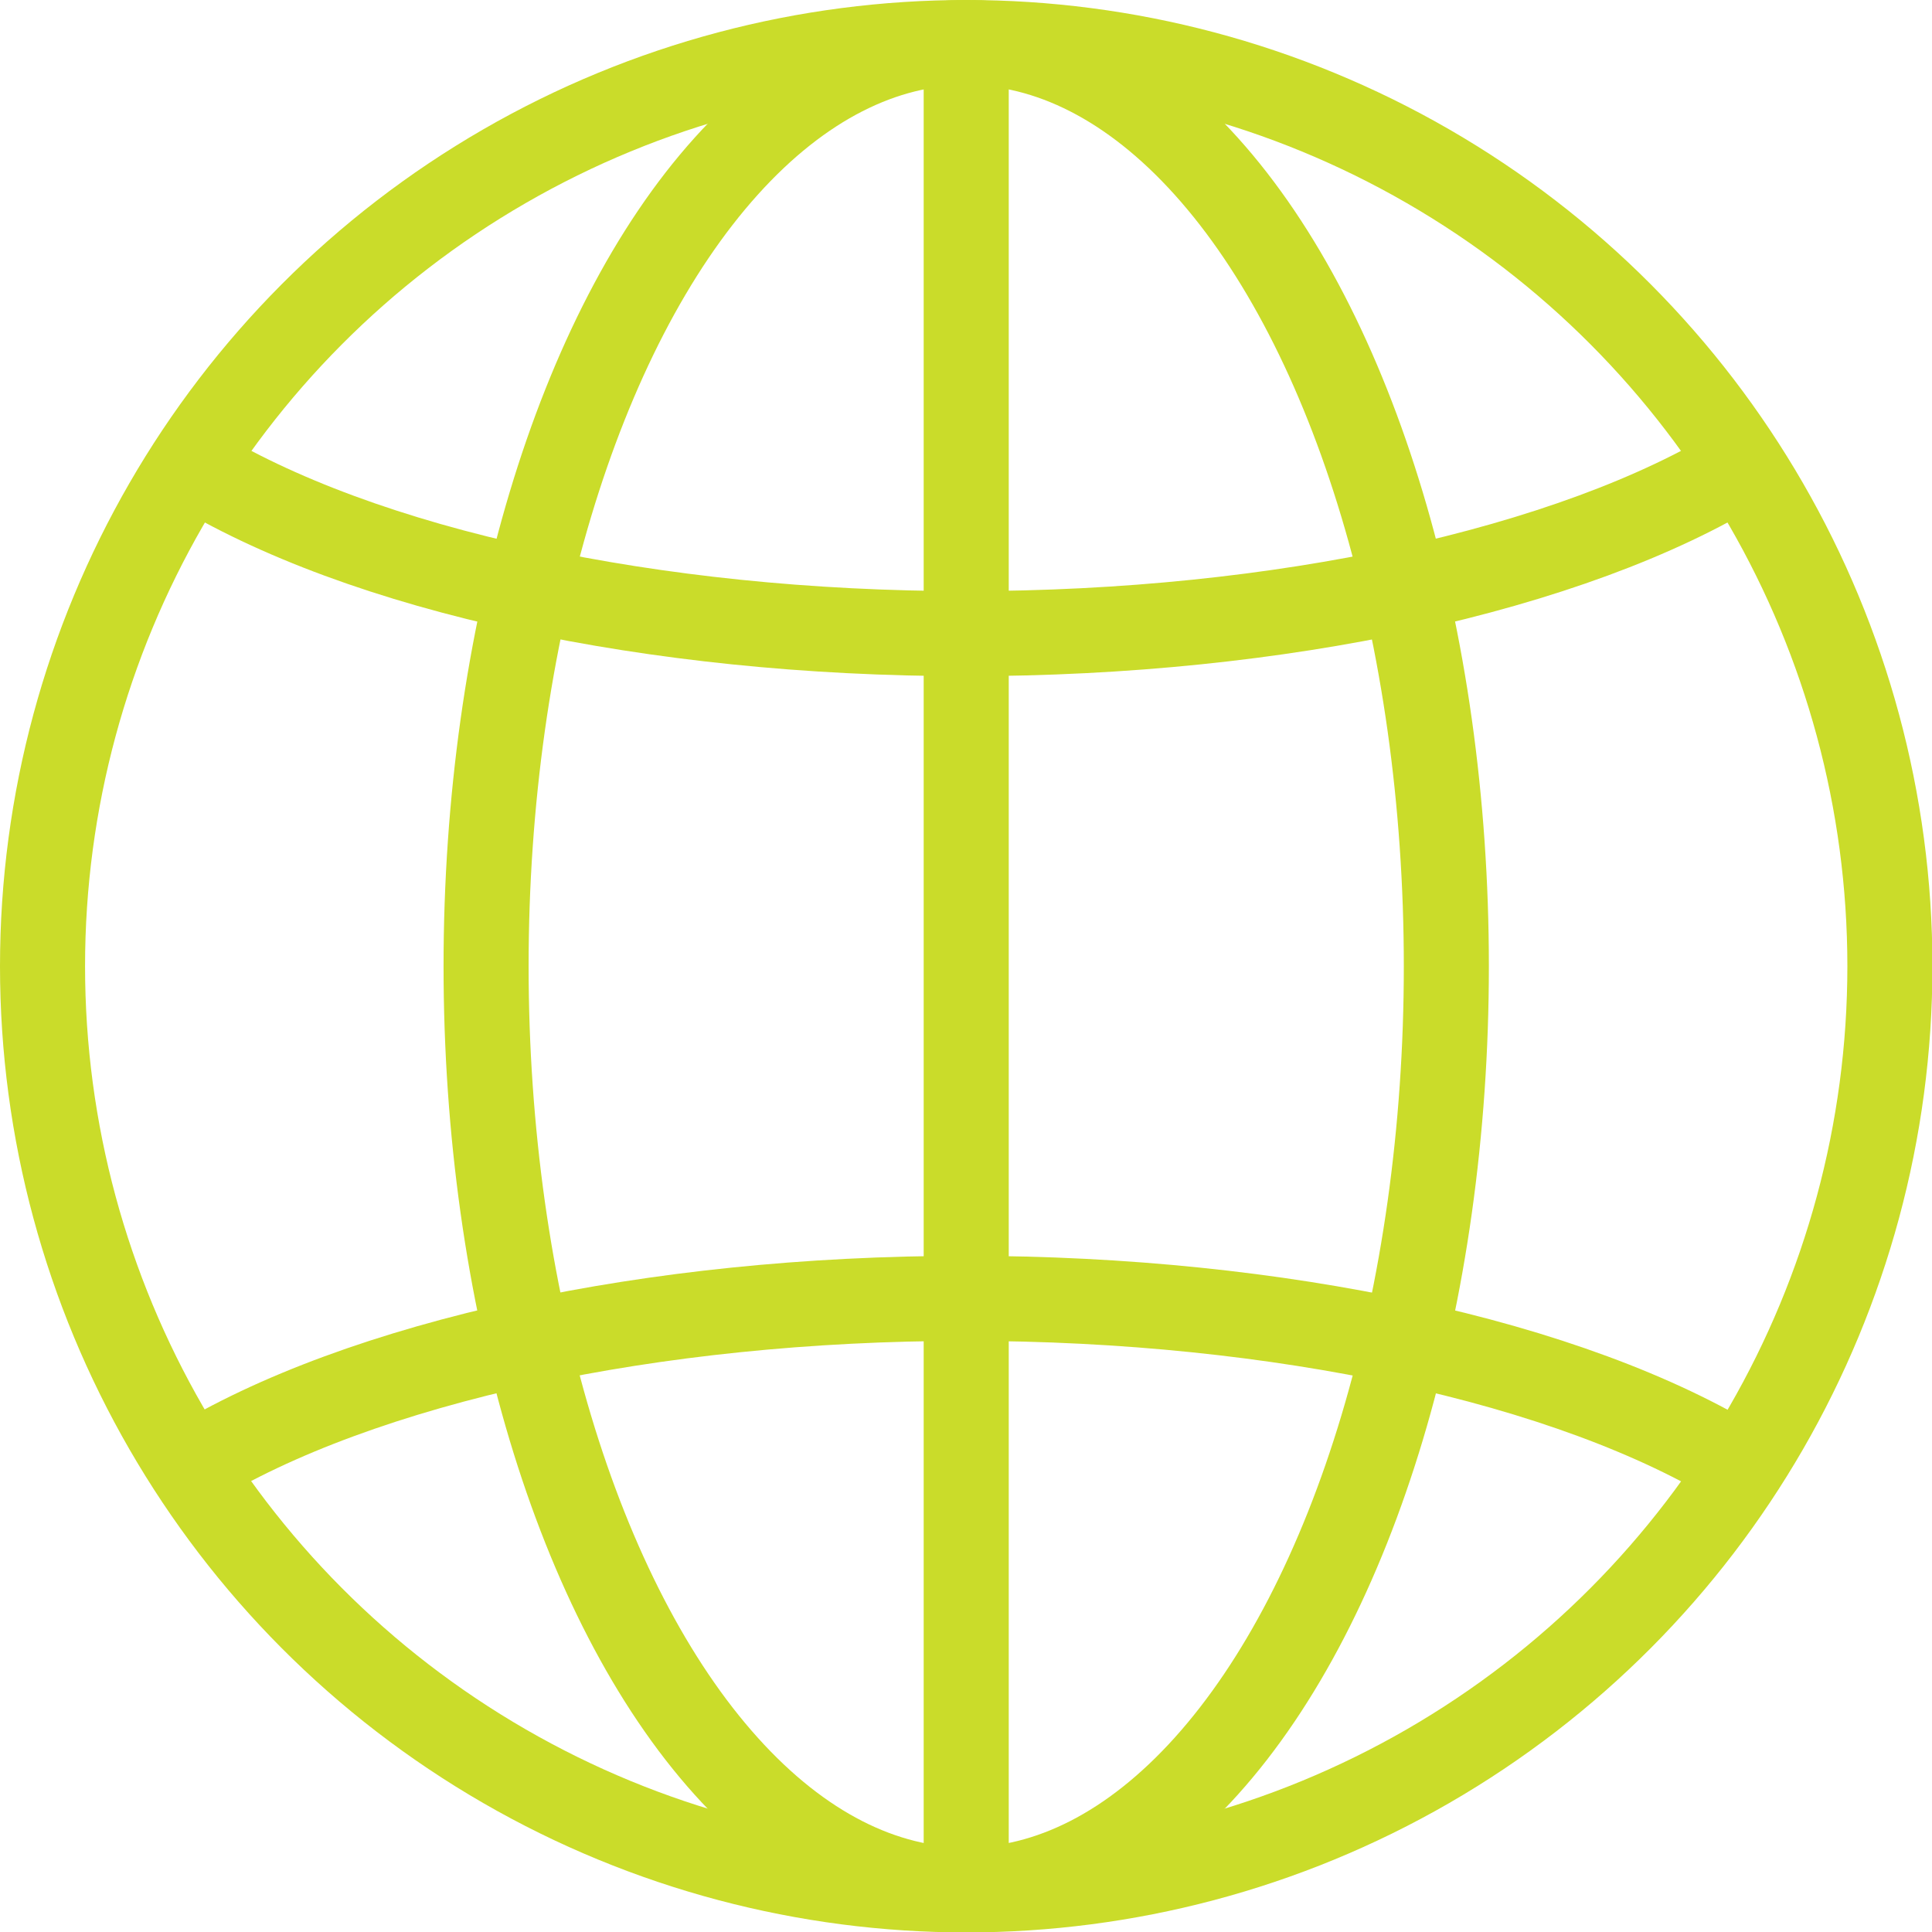 <?xml version="1.0" encoding="UTF-8"?> <svg xmlns="http://www.w3.org/2000/svg" id="Stroke_icons" data-name="Stroke icons" width="45.43" height="45.43" viewBox="0 0 45.43 45.43"><circle cx="22.72" cy="22.72" r="21.72" style="fill: none; stroke: #cadc2a; stroke-linejoin: round; stroke-width: 2px;"></circle><ellipse cx="22.72" cy="22.72" rx="11.29" ry="21.72" style="fill: none; stroke: #cadc2a; stroke-linejoin: round; stroke-width: 2px;"></ellipse><path d="m40.96,10.94c-1.98,1.22-4.71,2.22-7.92,2.92-3.07.66-6.58,1.04-10.32,1.04s-7.24-.38-10.32-1.04c-3.21-.69-5.94-1.7-7.92-2.92" style="fill: none; stroke: #cadc2a; stroke-linejoin: round; stroke-width: 2px;"></path><path d="m4.47,34.49c1.98-1.22,4.71-2.22,7.92-2.92,3.07-.66,6.58-1.04,10.32-1.04s7.24.38,10.32,1.04c3.21.69,5.94,1.7,7.92,2.92" style="fill: none; stroke: #cadc2a; stroke-linejoin: round; stroke-width: 2px;"></path><line x1="22.72" y1="1" x2="22.72" y2="44.43" style="fill: none; stroke: #cadc2a; stroke-linejoin: round; stroke-width: 2px;"></line></svg> 